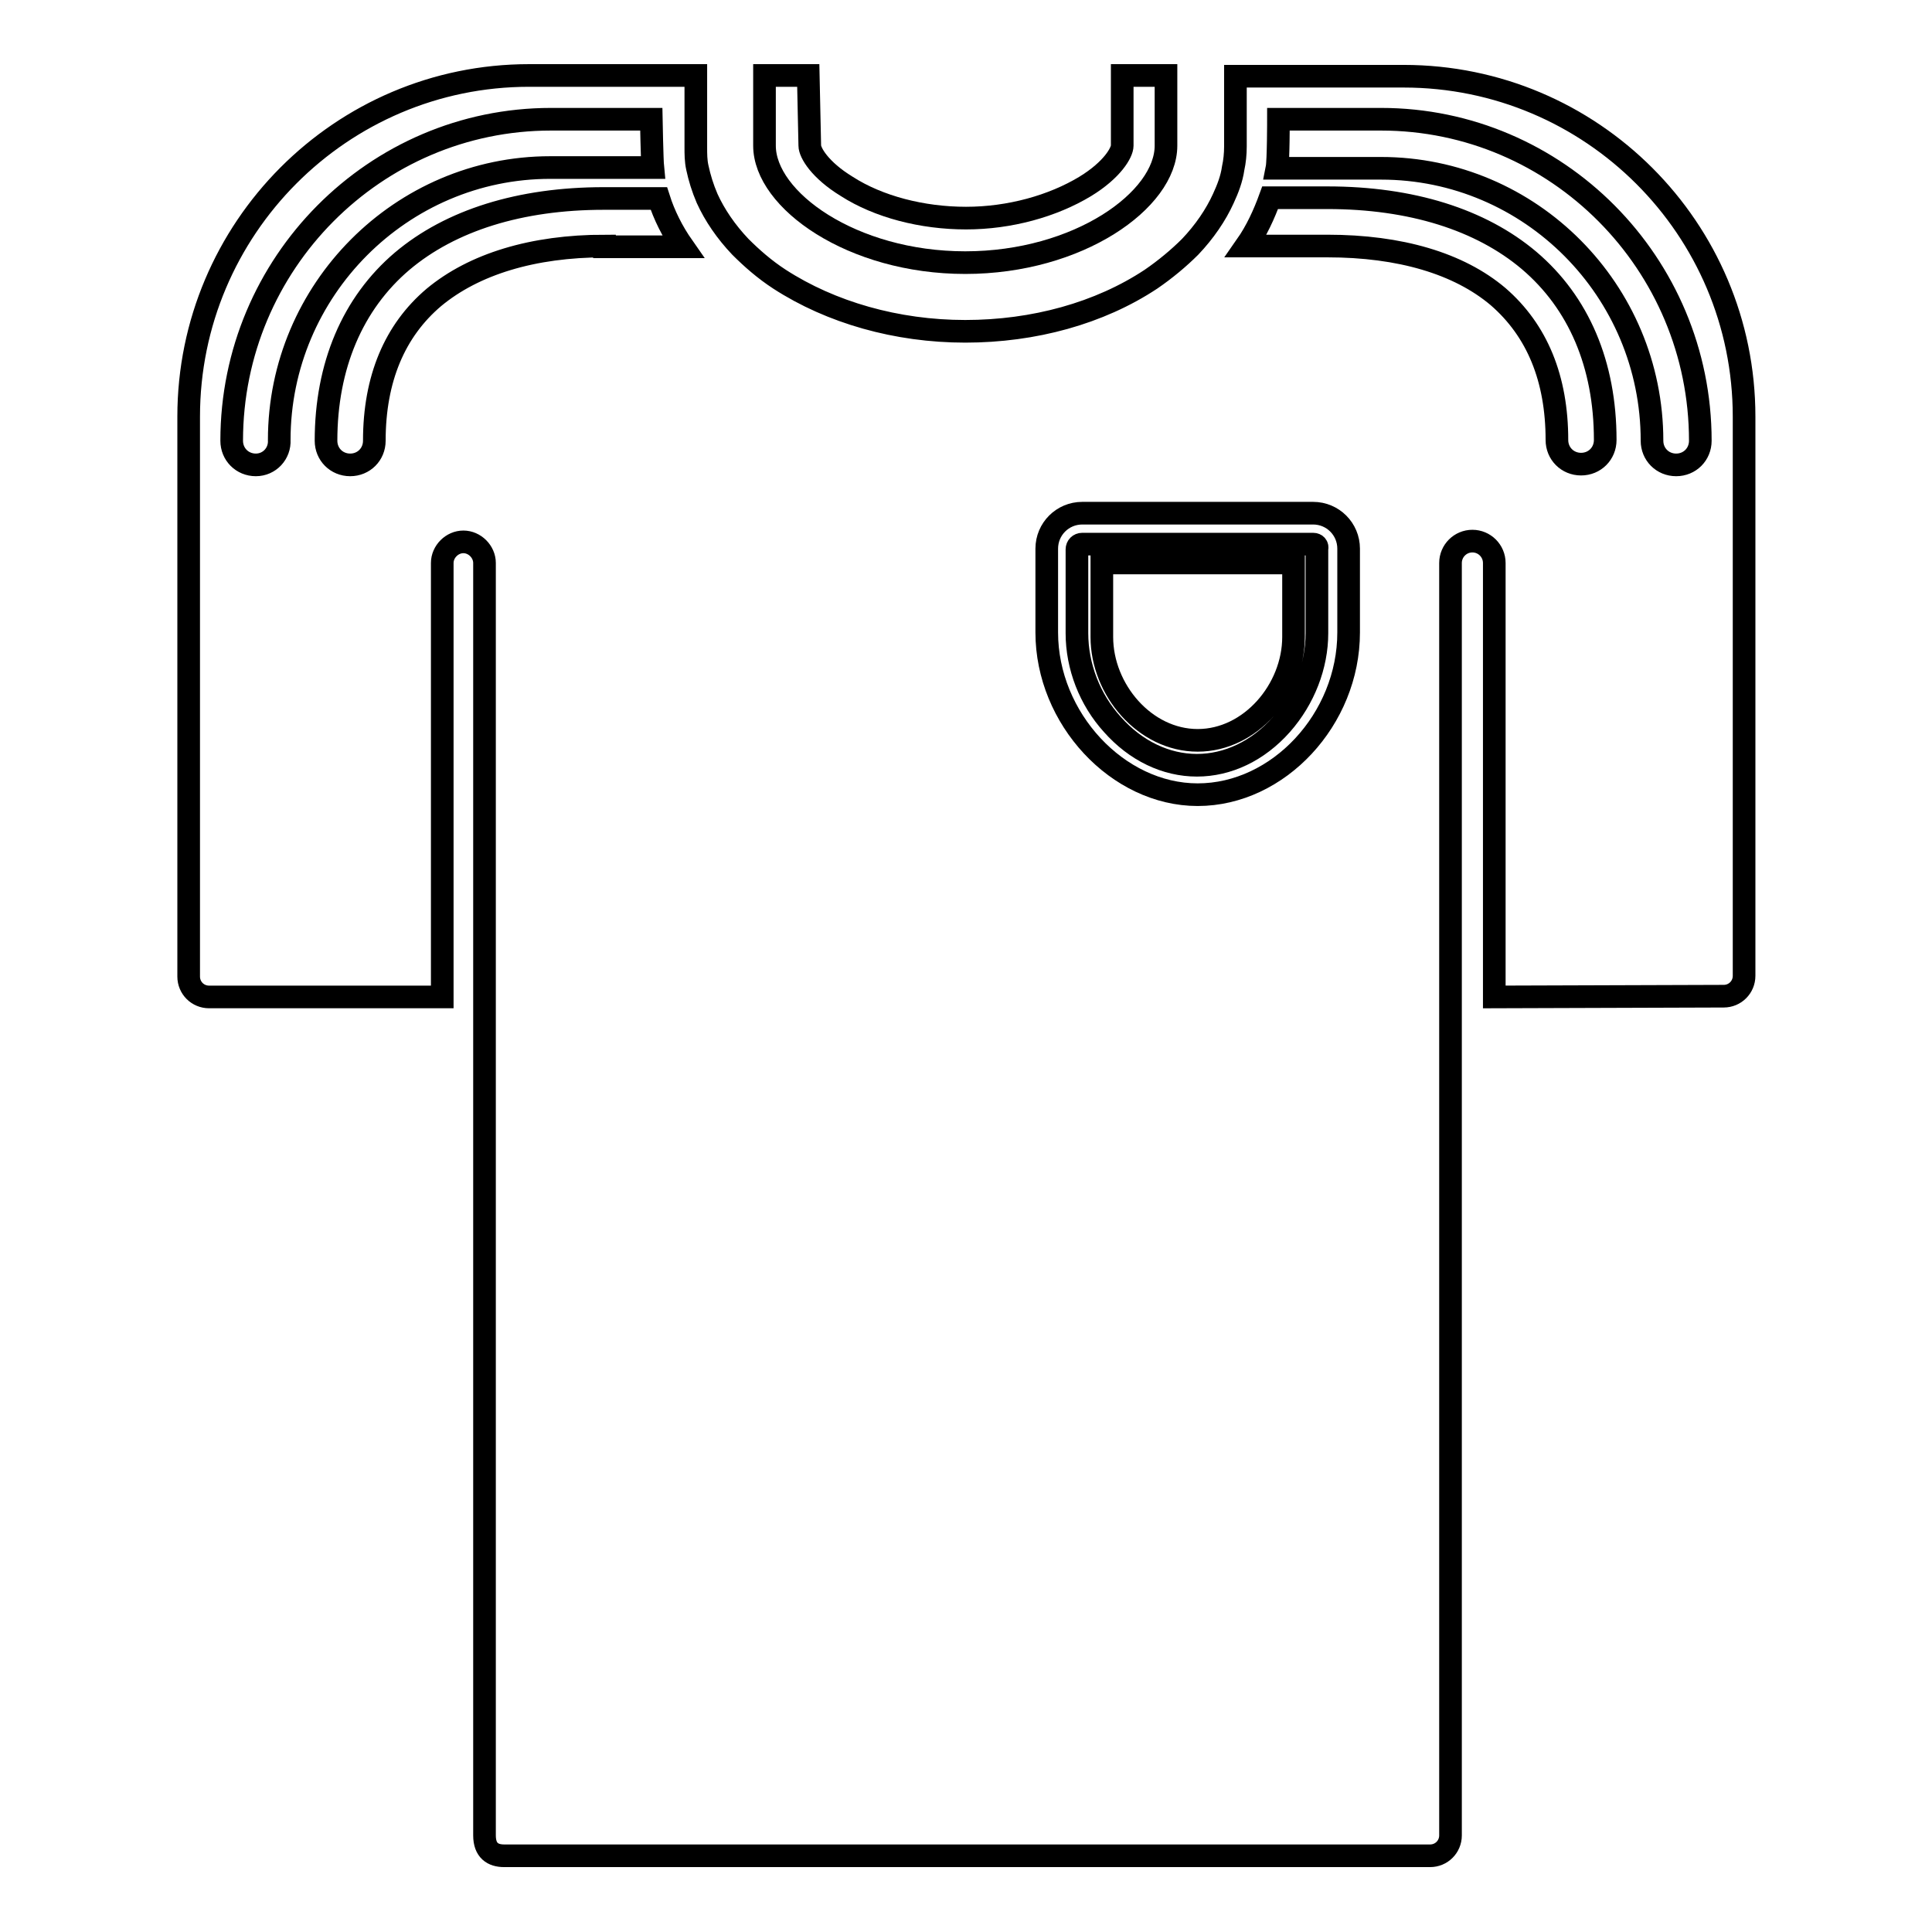 <?xml version="1.0" encoding="utf-8"?>
<!-- Svg Vector Icons : http://www.onlinewebfonts.com/icon -->
<!DOCTYPE svg PUBLIC "-//W3C//DTD SVG 1.1//EN" "http://www.w3.org/Graphics/SVG/1.1/DTD/svg11.dtd">
<svg version="1.1" xmlns="http://www.w3.org/2000/svg" xmlns:xlink="http://www.w3.org/1999/xlink" x="0px" y="0px" viewBox="0 0 256 256" enable-background="new 0 0 256 256" xml:space="preserve">
<g><g><g><g><path stroke-width="3" fill-opacity="0" stroke="#000000"  d="M228.4,132c1.5,0,2.7-1.2,2.7-2.7V55.2c0-24.9-20.2-45.1-45.1-45.1h-16.5v0h-2.9h-2.9v0v5.8v3.5c0,1-0.1,2-0.3,2.9c-0.2,1.4-0.7,2.7-1.3,4c-1,2.2-2.5,4.4-4.4,6.4c-1.5,1.5-3.3,3-5.2,4.3c-6.8,4.5-15.5,6.9-24.6,6.9c-9.1,0-17.8-2.5-24.6-6.9c-2-1.3-3.7-2.8-5.2-4.3c-1.9-2-3.4-4.2-4.4-6.4c-0.6-1.4-1-2.7-1.3-4.1c-0.2-0.9-0.2-1.8-0.2-2.7v-3.4V10v0h-2.9h-2.9v0H70.1C45.2,10,25,30.3,25,55.2v74.2c0,1.5,1.2,2.7,2.7,2.7l30.9,0V74.6c0-1.5,1.3-2.8,2.8-2.8s2.8,1.3,2.8,2.8l0,168.6c0,2,1.1,2.7,2.6,2.7h122.7c1.5,0,2.7-1.2,2.7-2.7l0-12.6V74.6c0-1.6,1.3-2.9,2.9-2.9c1.6,0,2.9,1.3,2.9,2.9v57.5L228.4,132z M33.9,61.6c-1.8,0-3.2-1.4-3.2-3.2c0-23.5,19-42.6,42.3-42.6h13.3c0,0,0.1,5.4,0.2,6.4H72.9c-19.7,0-35.9,16.2-35.9,36.1C37.1,60.1,35.7,61.6,33.9,61.6z M80.1,32.6c-9.5,0-17.3,2.4-22.6,6.8c-5.2,4.4-7.9,10.8-7.9,19c0,1.8-1.4,3.2-3.2,3.2c-1.8,0-3.2-1.4-3.2-3.2c0-9.9,3.5-18.2,10.1-23.8c6.4-5.4,15.6-8.3,26.7-8.3h7.3c0.7,2.2,1.8,4.4,3.2,6.4H80.1L80.1,32.6z M169.4,15.8h13.6c23.3,0,42.3,19.1,42.3,42.6c0,1.8-1.4,3.2-3.2,3.2c-1.8,0-3.2-1.4-3.2-3.2c0-19.9-16.1-36.1-35.9-36.1h-13.8C169.4,21.3,169.4,15.8,169.4,15.8z M178.7,83.8c0,11.5-9.3,21.5-20,21.5c-10.6,0-20-10.1-20-21.5V72.7c0-2.6,2.1-4.7,4.7-4.7H174c2.6,0,4.7,2.1,4.7,4.7L178.7,83.8L178.7,83.8z M175.9,32.6h-10.8c1.4-2,2.4-4.2,3.2-6.4h7.6c11.1,0,20.3,2.9,26.7,8.3c6.6,5.6,10.1,13.8,10.1,23.8c0,1.8-1.4,3.2-3.2,3.2s-3.2-1.4-3.2-3.2c0-8.1-2.6-14.5-7.8-19C193.3,34.9,185.5,32.6,175.9,32.6z"/><path stroke-width="3" fill-opacity="0" stroke="#000000"  d="M174,72.1h-30.6c-0.4,0-0.7,0.3-0.7,0.7v11.1c0,4.4,1.7,8.8,4.7,12.1c3.1,3.5,7.1,5.4,11.2,5.4c4.1,0,8.1-1.9,11.2-5.4c3-3.4,4.7-7.8,4.7-12.1V72.7C174.6,72.4,174.4,72.1,174,72.1z M171.4,84.4c0,7-5.7,13.7-12.7,13.7c-7,0-12.7-6.7-12.7-13.7v-9.8h25.4V84.4L171.4,84.4z"/><path stroke-width="3" fill-opacity="0" stroke="#000000"  d="M107.1,10h-2.9h-2.9v0v9.3c0,7.2,11.6,15.5,26.6,15.5c15,0,26.6-8.3,26.6-15.5V10v0h-2.9h-2.9v0v9.3c0,0.9-1.3,3.2-4.9,5.4c-4.3,2.6-10,4.2-15.8,4.2c-5.8,0-11.6-1.5-15.8-4.2c-3.6-2.2-4.9-4.5-4.9-5.4L107.1,10L107.1,10z"/></g></g><g></g><g></g><g></g><g></g><g></g><g></g><g></g><g></g><g></g><g></g><g></g><g></g><g></g><g></g><g></g></g></g>
</svg>